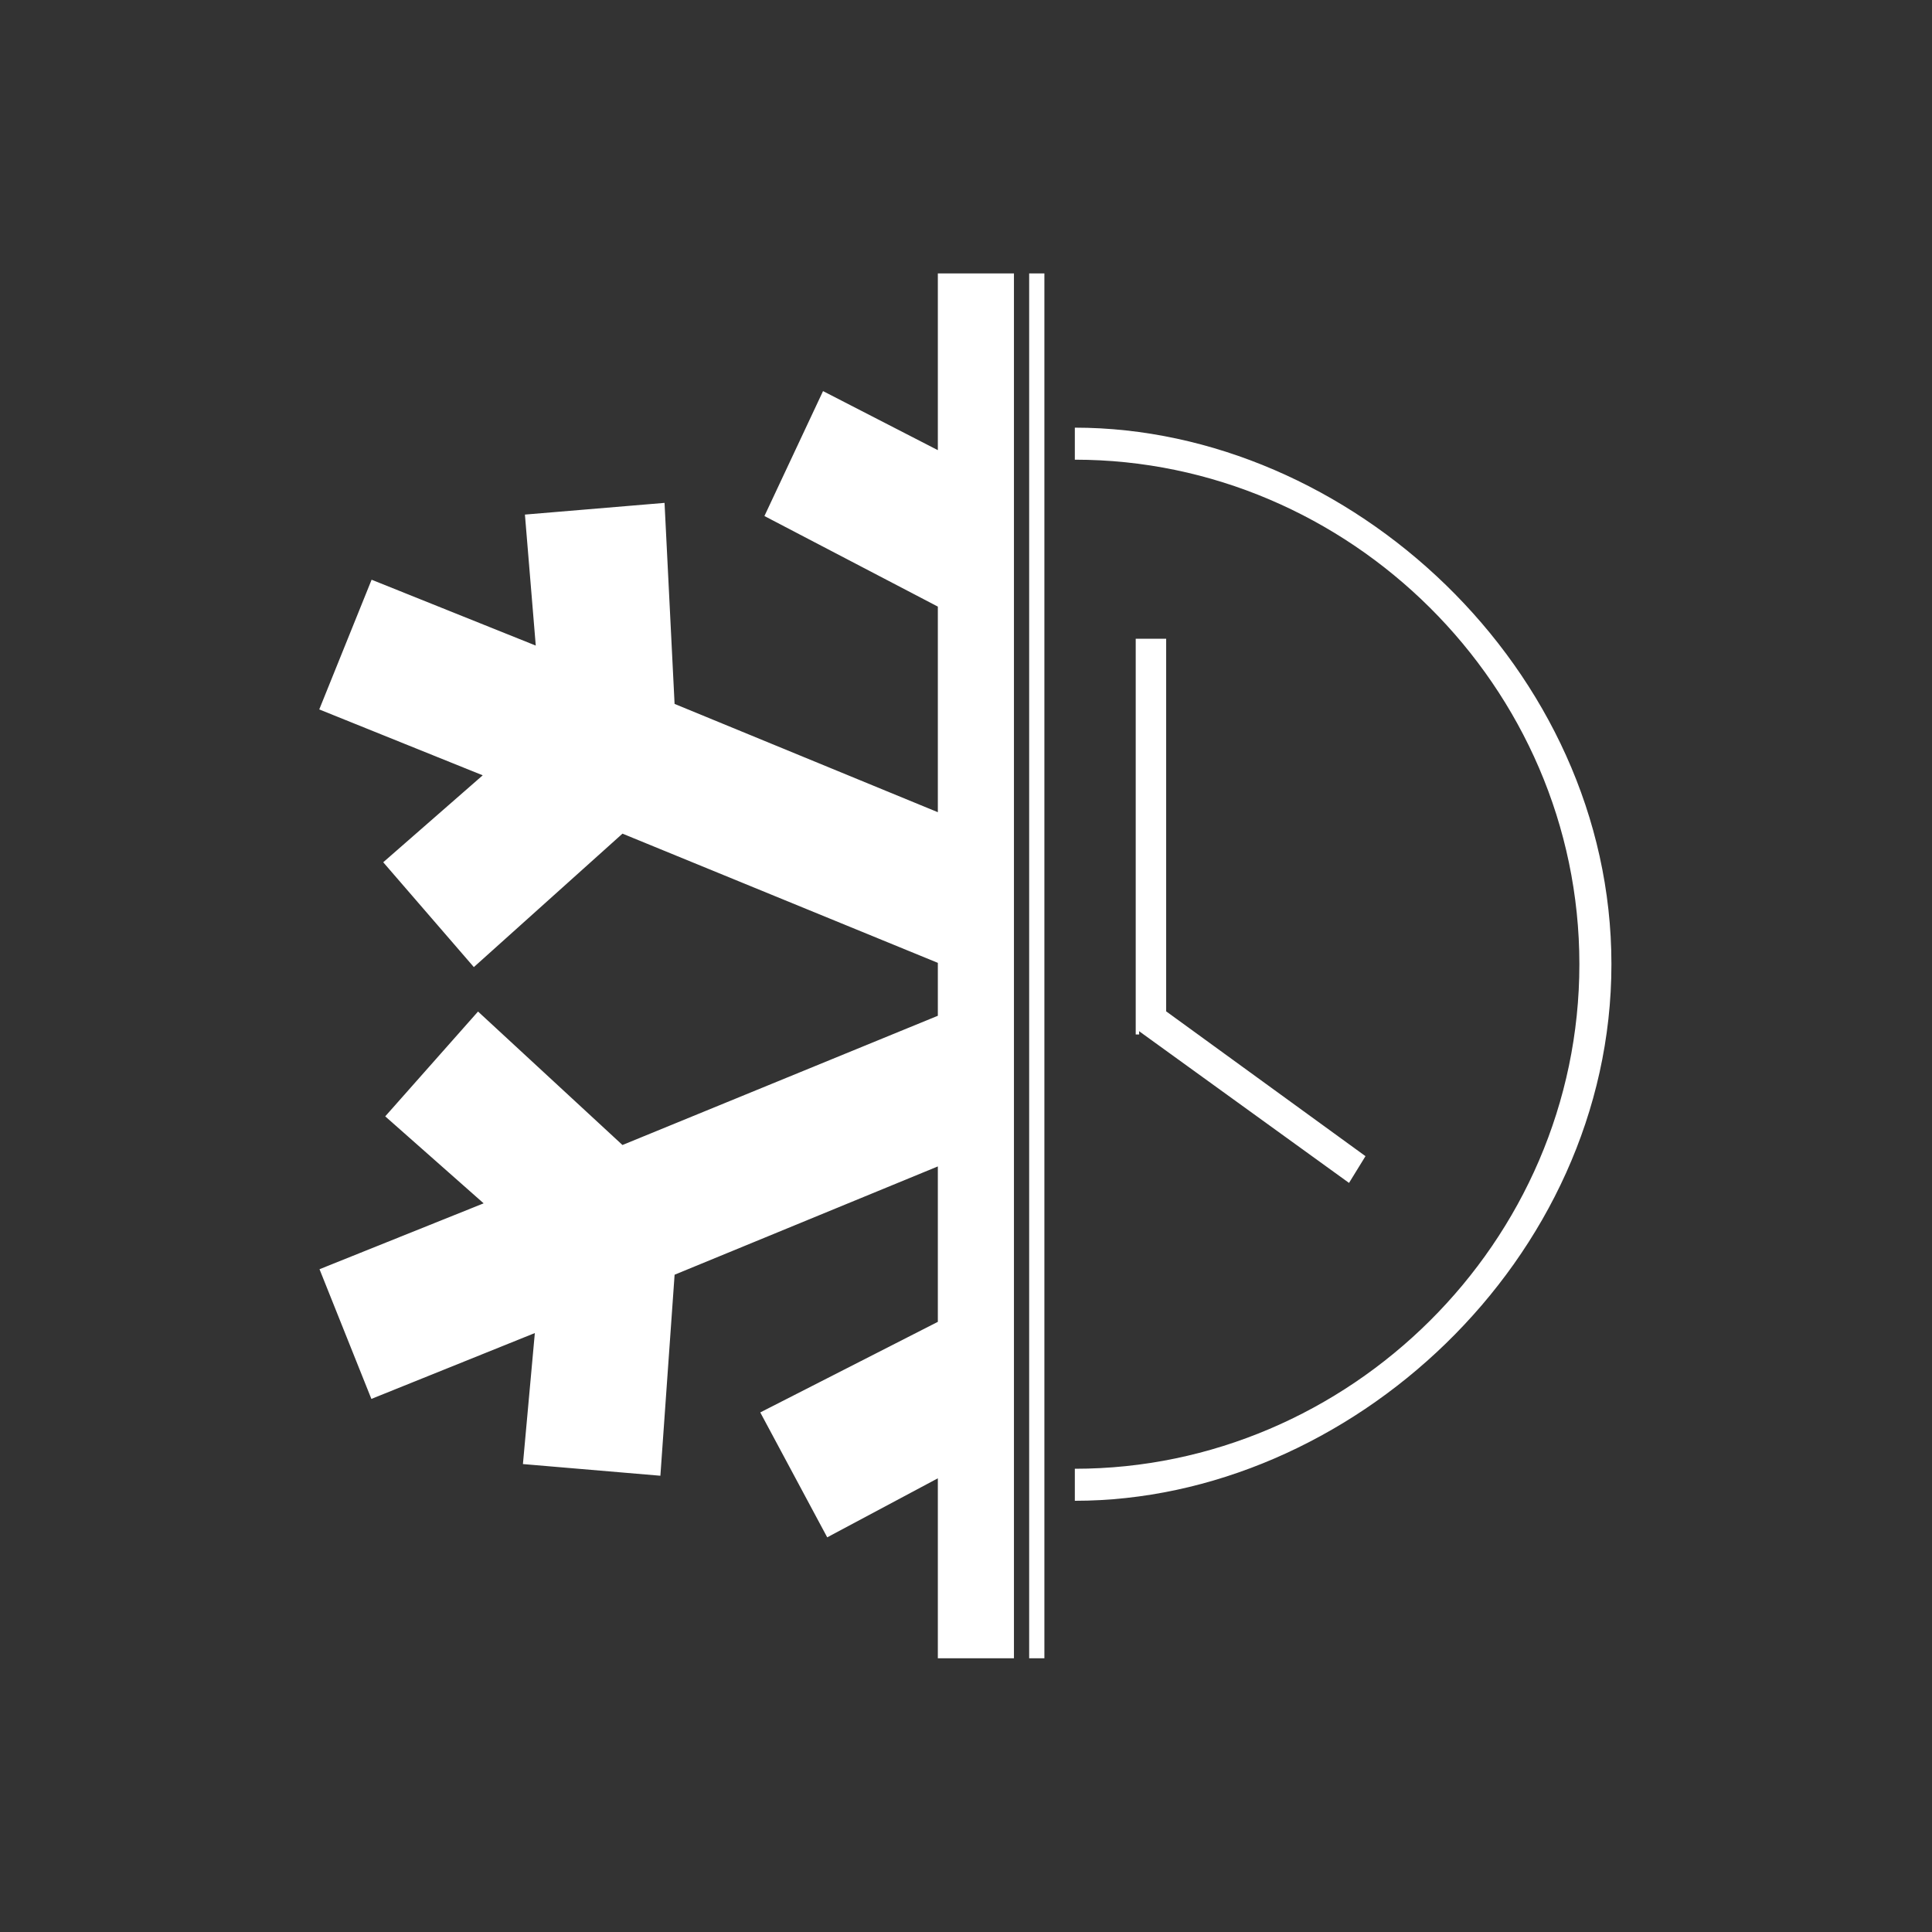 <svg xmlns="http://www.w3.org/2000/svg" xmlns:xlink="http://www.w3.org/1999/xlink" width="1024" zoomAndPan="magnify" viewBox="0 0 768 768" height="1024" preserveAspectRatio="xMidYMid meet" version="1.0"><rect x="0" y="0" width="768" height="768" fill="#333333" stroke="none"/><defs><clipPath id="93aa0cec86"><path d="M 126.918 108.68 L 641 108.68 L 641 659.18 L 126.918 659.18 Z M 126.918 108.68 " clip-rule="nonzero"/></clipPath></defs><g clip-path="url(#93aa0cec86)"><path fill="#ffffff" d="M 372.805 108.68 L 403.059 108.68 L 403.059 659.32 L 372.805 659.32 L 372.805 587.652 L 328.832 611.117 L 302.219 561.461 L 372.805 525.453 L 372.805 463.672 L 268.164 506.719 L 262.512 586.629 L 207.871 581.988 L 212.605 529.91 L 147.629 556.09 L 127.012 504.535 L 192.254 478.344 L 153.133 443.77 L 190.027 402.102 L 247.438 455.156 L 372.805 403.785 L 372.805 382.75 L 247.445 331.387 L 188.363 384.434 L 152.34 342.762 L 191.887 308.199 L 126.91 282.008 L 147.719 230.449 L 212.973 256.629 L 208.664 204.555 L 264.164 199.902 L 268.156 279.816 L 372.805 322.863 L 372.805 241.133 L 303.871 205.129 L 327.168 155.469 L 372.805 178.941 Z M 427.262 170 L 427.262 182.734 C 536.18 182.734 627.828 272.703 627.828 383.289 C 627.828 493.883 536.18 583.855 427.262 583.855 L 427.262 596.586 C 536.18 596.586 640.566 500.902 640.566 383.289 C 640.566 265.684 536.18 170 427.262 170 Z M 451.465 253.902 L 451.465 411.227 L 452.852 411.227 L 452.793 409.902 L 536.258 470.227 L 542.801 459.594 L 463.57 402.031 L 463.57 253.902 Z M 409.109 659.32 L 415.16 659.32 L 415.16 108.68 L 409.109 108.68 Z M 409.109 659.32 " fill-opacity="1" fill-rule="nonzero"/></g></svg>